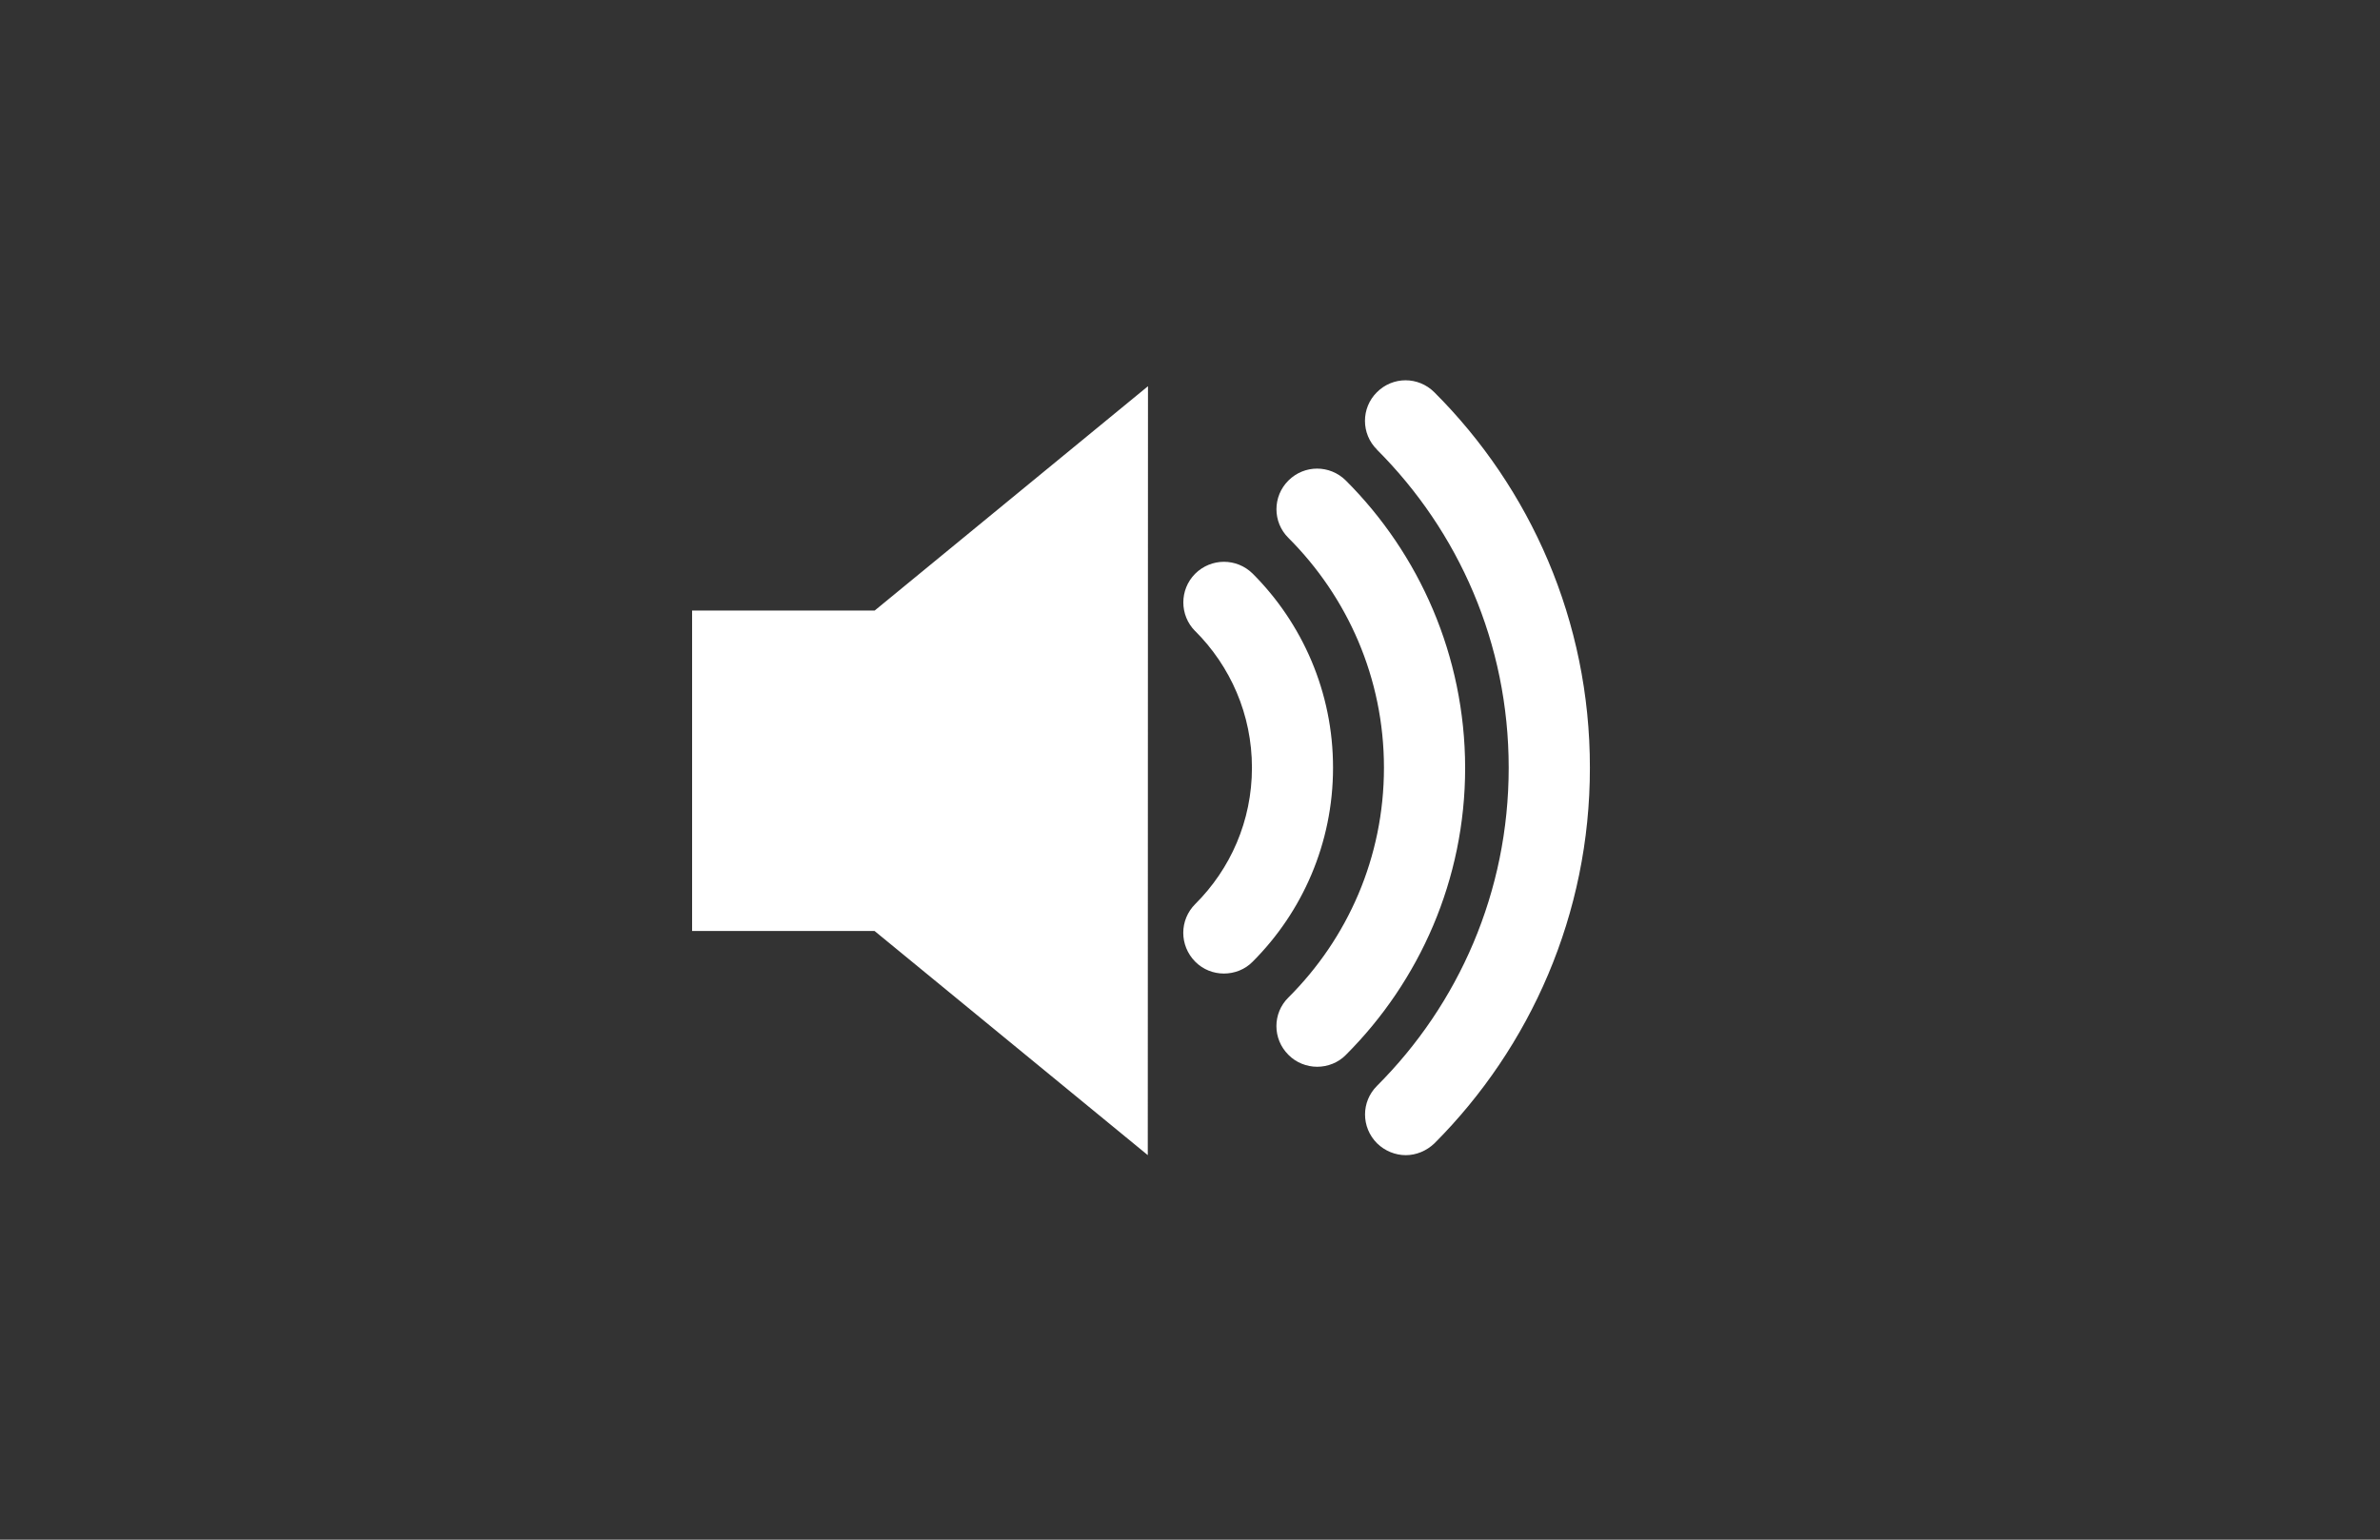 <?xml version="1.0" encoding="utf-8"?>
<!-- Generator: Adobe Illustrator 16.0.0, SVG Export Plug-In . SVG Version: 6.00 Build 0)  -->
<!DOCTYPE svg PUBLIC "-//W3C//DTD SVG 1.1//EN" "http://www.w3.org/Graphics/SVG/1.1/DTD/svg11.dtd">
<svg version="1.1" id="Layer_1" xmlns="http://www.w3.org/2000/svg" xmlns:xlink="http://www.w3.org/1999/xlink" x="0px" y="0px"
	 width="100%" height="100%" viewBox="0 0 1224 792" enable-background="new 0 0 1224 792" xml:space="preserve">
<rect x="0" y="0" width="1224" height="792" fill="#333333" stroke="none"/>
<path id="volume_3" fill="#FFFFFF" d="M355.933,314.046v164.857h93.852l140.503,115.294l0.104-395.53L449.854,314.046H355.933
	L355.933,314.046z M644.235,295.07c-8.255-8.118-21.34-8.118-29.595,0.069c-8.101,8.169-8.101,21.356,0.052,29.542v-0.051
	c18.034,18.051,29.166,42.815,29.166,70.286c0,27.402-11.098,52.132-29.148,70.114c-8.221,8.204-8.221,21.34-0.034,29.646
	c4.041,4.076,9.385,6.115,14.763,6.115c5.377,0,10.857-2.039,14.797-6.115c25.519-25.501,41.325-60.883,41.325-99.708
	C685.612,355.971,669.719,320.554,644.235,295.07z M692.137,247.168c-8.237-8.152-21.322-8.152-29.508,0
	c-8.221,8.169-8.221,21.425,0,29.542c30.279,30.279,49.118,71.964,49.118,118.205c0,46.172-18.702,87.84-49.118,118.171
	c-8.255,8.117-8.255,21.322,0,29.526c3.939,4.024,9.42,6.13,14.797,6.13c5.378,0,10.858-2.105,14.763-6.13
	c37.815-37.832,61.346-90.119,61.312-147.697C753.397,337.32,729.935,284.915,692.137,247.168z M737.607,201.733
	c-8.255-8.169-21.34-8.135-29.491,0.034c-8.187,8.118-8.187,21.374,0.052,29.509h-0.052c41.959,41.942,67.785,99.623,67.785,163.658
	c0,63.932-25.792,121.7-67.733,163.624c-8.204,8.169-8.204,21.322,0.051,29.578c4.025,3.921,9.368,6.079,14.745,6.079
	c5.344,0,10.704-2.192,14.78-6.114c49.289-49.426,79.997-117.897,79.911-193.167C817.741,319.526,787.051,251.056,737.607,201.733z"
	/>
</svg>
